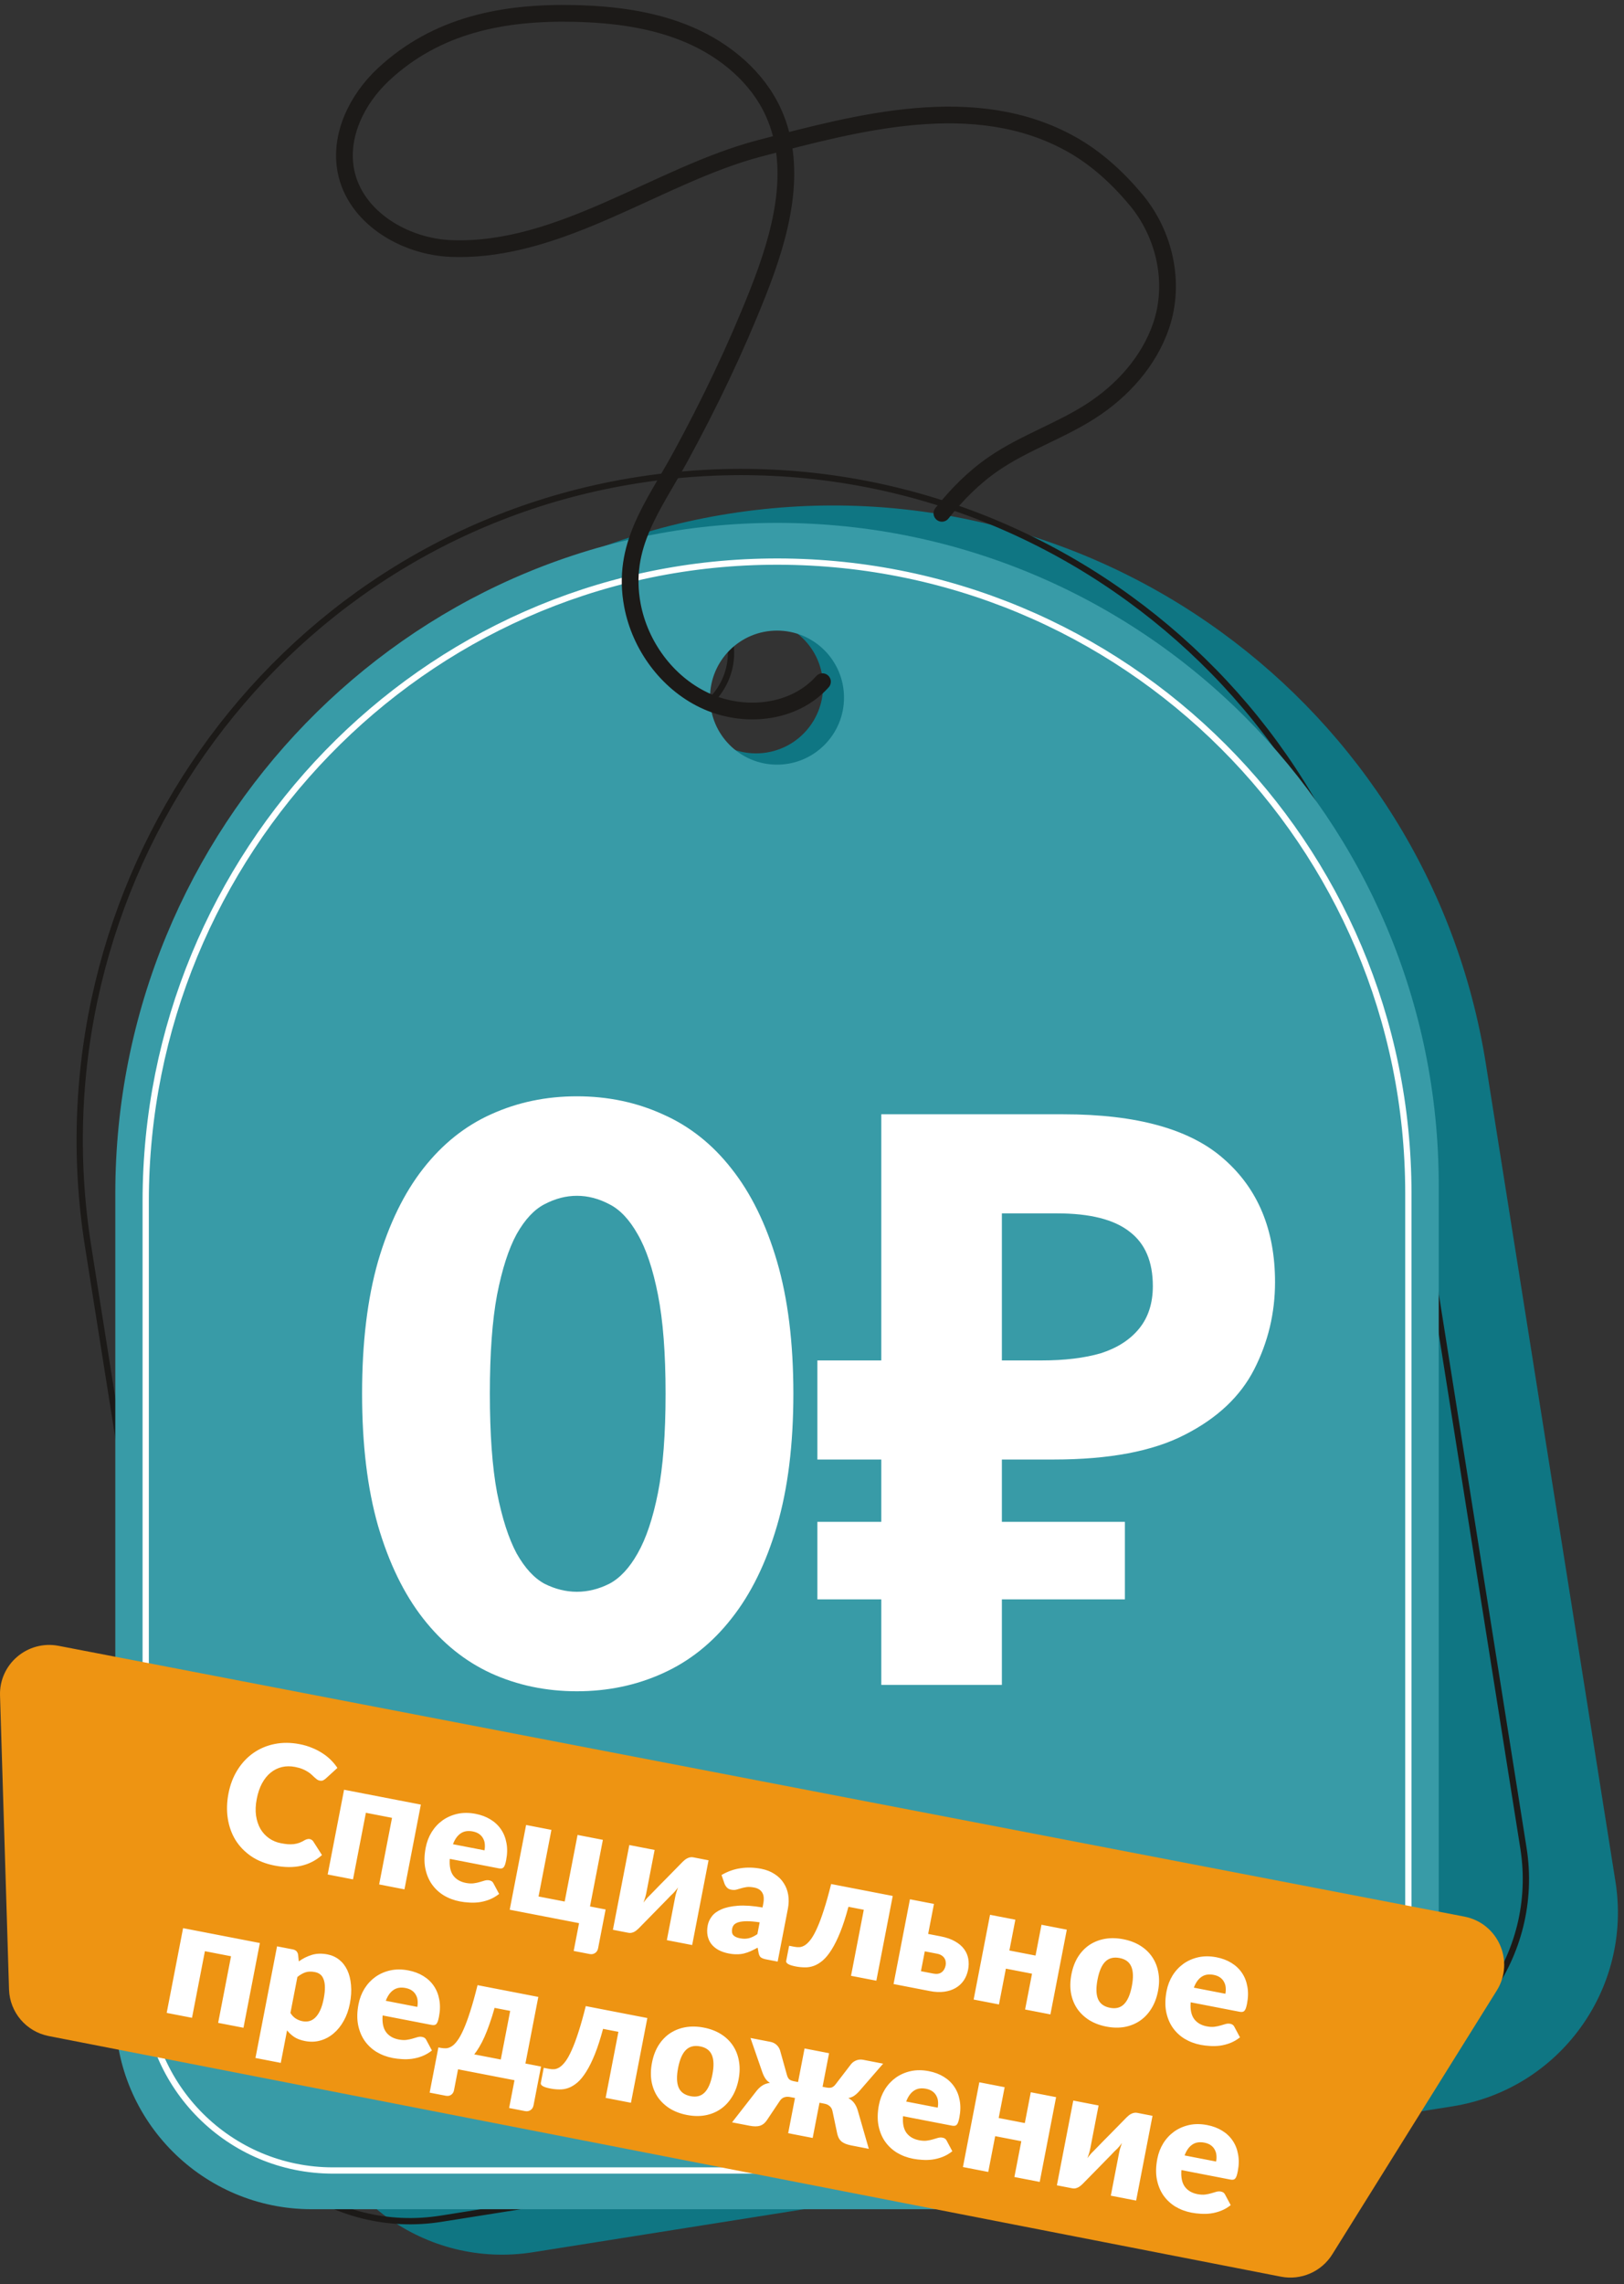 <?xml version="1.0" encoding="UTF-8"?> <svg xmlns="http://www.w3.org/2000/svg" width="244" height="343" viewBox="0 0 244 343" fill="none"><rect x="0" y="0" width="244" height="343" fill="#333333" stroke="none"/> <path d="M103.654 104.639C102.783 99.144 106.524 93.992 112.018 93.122C117.513 92.251 122.664 95.991 123.536 101.486C124.404 106.963 120.666 112.132 115.171 113.003C109.677 113.874 104.523 110.115 103.654 104.639ZM223.252 159.786C218.949 132.656 204.069 109.856 183.485 94.907C162.6 79.722 135.829 72.642 108.301 77.34C54.429 86.536 18.502 138.186 27.062 192.16L46.331 313.689C48.882 329.774 63.99 340.747 80.077 338.196L218.21 316.292C234.296 313.742 245.269 298.634 242.718 282.547L223.252 159.786Z" fill="#0F7683"></path> <path d="M89.829 99.611C88.957 94.116 92.699 88.966 98.193 88.094C103.687 87.223 108.838 90.964 109.709 96.459C110.577 101.934 106.84 107.103 101.345 107.975C95.851 108.846 90.697 105.087 89.829 99.611ZM209.426 154.759C205.124 127.63 190.243 104.828 169.66 89.879C148.775 74.695 122.002 67.614 94.475 72.312C40.604 81.507 4.677 133.156 13.235 187.134L32.506 308.659C35.057 324.746 50.165 335.718 66.251 333.167L204.384 311.263C220.47 308.712 231.443 293.605 228.892 277.519L209.426 154.759Z" stroke="#1C1A18" stroke-width="0.943" stroke-miterlimit="10" stroke-linecap="round" stroke-linejoin="round"></path> <path d="M106.68 104.757C106.68 99.193 111.182 94.692 116.745 94.692C122.308 94.692 126.81 99.193 126.81 104.757C126.81 110.301 122.308 114.82 116.745 114.82C111.182 114.82 106.68 110.301 106.68 104.757V104.757ZM216.164 177.953C216.164 150.485 205.038 125.636 187.05 107.646C168.801 89.378 143.469 78.193 115.545 78.522C60.898 79.166 17.325 124.552 17.325 179.202V302.248C17.325 318.536 30.528 331.738 46.815 331.738H186.674C202.961 331.738 216.164 318.536 216.164 302.248V177.953" fill="#389BA7"></path> <path d="M211.599 179.201C211.599 152.994 200.984 129.287 183.822 112.124C166.411 94.695 142.242 84.022 115.6 84.336C63.464 84.952 21.892 128.253 21.892 180.393V297.788C21.892 313.326 34.488 325.924 50.028 325.924H183.463C199.002 325.924 211.599 313.326 211.599 297.788V179.201Z" stroke="white" stroke-width="0.943" stroke-miterlimit="10"></path> <path d="M141.519 77.079C143.772 74.244 146.307 71.684 149.302 69.63C153.856 66.503 159.219 64.736 163.868 61.754C168.644 58.691 172.663 54.232 174.472 48.855C176.636 42.422 174.966 35.118 170.652 29.964C167.911 26.69 164.708 23.752 160.982 21.666C146.55 13.582 128.975 18.386 114.131 22.276C98.901 26.268 84.197 37.931 67.809 37.319C60.75 37.055 53.349 32.632 51.977 25.703C50.924 20.386 53.639 14.884 57.605 11.187C65.641 3.695 75.69 1.783 86.305 2.02C92.186 2.152 98.144 2.907 103.552 5.227C108.959 7.544 113.801 11.566 116.222 16.928C120.05 25.411 117.288 35.319 113.864 43.972C110.517 52.431 106.575 60.647 102.22 68.63C98.222 75.959 93.318 81.911 95.022 90.904C96.165 96.936 100.172 102.42 105.698 105.094C111.615 107.958 119.259 107.21 123.573 102.362" stroke="#1C1A18" stroke-width="2.514" stroke-miterlimit="10" stroke-linecap="round" stroke-linejoin="round"></path> <path d="M119.2 209.262C119.2 216.902 118.38 223.522 116.74 229.122C115.1 234.722 112.82 239.362 109.9 243.042C107.02 246.722 103.58 249.462 99.58 251.262C95.62 253.062 91.32 253.962 86.68 253.962C82.04 253.962 77.74 253.062 73.78 251.262C69.86 249.462 66.46 246.722 63.58 243.042C60.7 239.362 58.44 234.722 56.8 229.122C55.2 223.522 54.4 216.902 54.4 209.262C54.4 201.622 55.2 195.002 56.8 189.402C58.44 183.802 60.7 179.162 63.58 175.482C66.46 171.802 69.86 169.082 73.78 167.322C77.74 165.522 82.04 164.622 86.68 164.622C91.32 164.622 95.62 165.522 99.58 167.322C103.58 169.082 107.02 171.802 109.9 175.482C112.82 179.162 115.1 183.802 116.74 189.402C118.38 195.002 119.2 201.622 119.2 209.262ZM100 209.262C100 203.222 99.62 198.282 98.86 194.442C98.1 190.562 97.08 187.522 95.8 185.322C94.56 183.122 93.14 181.622 91.54 180.822C89.94 179.982 88.32 179.562 86.68 179.562C85.04 179.562 83.42 179.982 81.82 180.822C80.26 181.622 78.86 183.122 77.62 185.322C76.42 187.522 75.44 190.562 74.68 194.442C73.96 198.282 73.6 203.222 73.6 209.262C73.6 215.342 73.96 220.302 74.68 224.142C75.44 227.982 76.42 231.022 77.62 233.262C78.86 235.462 80.26 236.982 81.82 237.822C83.42 238.622 85.04 239.022 86.68 239.022C88.32 239.022 89.94 238.622 91.54 237.822C93.14 236.982 94.56 235.462 95.8 233.262C97.08 231.022 98.1 227.982 98.86 224.142C99.62 220.302 100 215.342 100 209.262ZM132.409 253.002V167.322H159.769C170.809 167.322 178.849 169.562 183.889 174.042C189.009 178.522 191.569 184.682 191.569 192.522C191.569 197.162 190.529 201.522 188.449 205.602C186.369 209.682 182.889 212.962 178.009 215.442C173.209 217.922 166.649 219.162 158.329 219.162H150.529V253.002H132.409ZM122.809 240.162V228.522H169.009V240.162H122.809ZM122.809 219.162V204.282H157.969V219.162H122.809ZM156.529 204.282C159.969 204.282 162.929 203.922 165.409 203.202C167.889 202.402 169.809 201.162 171.169 199.482C172.529 197.802 173.209 195.682 173.209 193.122C173.209 189.442 172.049 186.722 169.729 184.962C167.409 183.122 163.769 182.202 158.809 182.202H150.529V204.282H156.529Z" fill="white"></path> <path d="M192.452 341.866L7.33 305.737C3.941 305.077 1.463 302.172 1.357 298.738L0.004 254.593C-0.141 249.878 4.15 246.244 8.806 247.14L219.999 287.794C225.09 288.773 227.615 294.522 224.881 298.906L200.164 338.523C198.542 341.124 195.471 342.455 192.452 341.866Z" fill="#EE9412"></path> <path d="M46.538 276.153C46.636 276.172 46.731 276.211 46.821 276.271C46.913 276.323 46.995 276.403 47.068 276.51L48.377 278.559C47.475 279.36 46.433 279.897 45.252 280.169C44.08 280.435 42.754 280.424 41.273 280.138C39.915 279.875 38.74 279.41 37.749 278.743C36.767 278.069 35.978 277.255 35.382 276.299C34.796 275.337 34.41 274.261 34.225 273.07C34.041 271.872 34.075 270.618 34.328 269.309C34.587 267.975 35.04 266.794 35.689 265.765C36.339 264.728 37.136 263.881 38.078 263.223C39.02 262.565 40.083 262.117 41.266 261.879C42.45 261.641 43.7 261.65 45.017 261.905C45.688 262.034 46.306 262.218 46.871 262.454C47.447 262.684 47.971 262.956 48.446 263.268C48.921 263.572 49.348 263.914 49.724 264.292C50.101 264.671 50.424 265.064 50.693 265.473L48.93 267.08C48.818 267.177 48.691 267.263 48.55 267.337C48.409 267.403 48.229 267.415 48.008 267.372C47.861 267.344 47.728 267.284 47.61 267.193C47.491 267.103 47.367 266.998 47.237 266.88C47.109 266.753 46.965 266.619 46.806 266.478C46.656 266.33 46.468 266.187 46.239 266.05C46.021 265.906 45.755 265.769 45.44 265.641C45.134 265.513 44.764 265.408 44.33 265.324C43.643 265.191 42.988 265.196 42.367 265.339C41.753 265.483 41.19 265.76 40.678 266.17C40.175 266.574 39.741 267.11 39.374 267.777C39.017 268.438 38.75 269.222 38.575 270.131C38.397 271.047 38.363 271.885 38.47 272.644C38.586 273.405 38.809 274.072 39.14 274.645C39.48 275.212 39.912 275.677 40.436 276.042C40.959 276.406 41.548 276.652 42.203 276.778C42.579 276.851 42.926 276.901 43.243 276.929C43.562 276.948 43.864 276.943 44.15 276.913C44.438 276.875 44.714 276.81 44.978 276.717C45.243 276.615 45.52 276.478 45.809 276.305C45.923 276.242 46.042 276.197 46.166 276.17C46.291 276.135 46.416 276.129 46.538 276.153ZM60.769 283.706L56.965 282.97L58.9 272.968L54.973 272.208L53.038 282.21L49.233 281.474L51.696 268.748L63.232 270.98L60.769 283.706ZM72.794 277.846C72.852 277.544 72.868 277.241 72.842 276.939C72.824 276.638 72.746 276.36 72.609 276.105C72.481 275.842 72.288 275.614 72.028 275.419C71.769 275.225 71.435 275.088 71.026 275.009C70.306 274.87 69.701 274.969 69.211 275.307C68.723 275.637 68.338 276.178 68.057 276.93L72.794 277.846ZM67.58 279.129C67.497 280.217 67.671 281.052 68.101 281.636C68.533 282.212 69.162 282.58 69.988 282.74C70.43 282.825 70.821 282.846 71.16 282.801C71.5 282.757 71.805 282.693 72.076 282.609C72.355 282.527 72.607 282.453 72.832 282.386C73.065 282.321 73.297 282.311 73.526 282.355C73.828 282.414 74.036 282.568 74.149 282.819L74.99 284.395C74.51 284.769 74.013 285.055 73.5 285.253C72.996 285.444 72.487 285.575 71.972 285.645C71.468 285.708 70.969 285.722 70.475 285.686C69.988 285.66 69.527 285.605 69.094 285.521C68.202 285.348 67.391 285.043 66.661 284.604C65.941 284.159 65.341 283.594 64.863 282.907C64.393 282.222 64.069 281.421 63.889 280.503C63.719 279.587 63.742 278.565 63.961 277.436C64.126 276.585 64.425 275.807 64.858 275.101C65.3 274.398 65.846 273.811 66.497 273.343C67.156 272.877 67.903 272.55 68.737 272.363C69.579 272.178 70.487 272.18 71.46 272.368C72.303 272.531 73.047 272.811 73.691 273.207C74.344 273.605 74.872 274.102 75.275 274.698C75.685 275.295 75.959 275.985 76.097 276.767C76.244 277.542 76.228 278.388 76.051 279.304C75.996 279.591 75.938 279.821 75.879 279.997C75.82 280.172 75.747 280.306 75.661 280.4C75.575 280.494 75.471 280.55 75.348 280.569C75.234 280.589 75.091 280.583 74.919 280.549L67.58 279.129ZM90.99 286.727L89.864 292.544C89.801 292.871 89.648 293.113 89.405 293.27C89.171 293.429 88.898 293.478 88.588 293.418L86.194 292.955L87.002 288.782L76.582 286.766L79.045 274.039L82.849 274.776L80.914 284.778L84.841 285.537L86.776 275.535L90.581 276.272L88.646 286.274L90.99 286.727ZM106.457 279.343L103.995 292.07L100.191 291.334L101.444 284.854C101.485 284.641 101.542 284.414 101.614 284.174C101.688 283.925 101.77 283.674 101.862 283.42C101.58 283.823 101.299 284.155 101.02 284.415C101 284.428 100.912 284.513 100.754 284.669C100.605 284.827 100.408 285.031 100.165 285.281C99.931 285.524 99.661 285.799 99.356 286.105C99.059 286.412 98.752 286.727 98.435 287.047C97.696 287.796 96.867 288.641 95.946 289.583C95.852 289.675 95.744 289.769 95.624 289.865C95.513 289.953 95.392 290.032 95.26 290.1C95.13 290.159 94.994 290.205 94.852 290.237C94.711 290.261 94.567 290.258 94.42 290.23L92.088 289.779L94.551 277.052L98.355 277.788L97.102 284.268C97.062 284.473 97.005 284.7 96.932 284.948C96.858 285.197 96.775 285.449 96.684 285.703C96.966 285.299 97.246 284.967 97.526 284.707C97.537 284.692 97.622 284.607 97.779 284.45C97.937 284.294 98.132 284.094 98.366 283.851C98.61 283.601 98.88 283.322 99.177 283.015C99.483 282.709 99.794 282.396 100.11 282.075C100.849 281.327 101.679 280.481 102.6 279.539C102.694 279.447 102.797 279.357 102.907 279.268C103.027 279.172 103.153 279.094 103.283 279.035C103.415 278.967 103.551 278.921 103.692 278.897C103.834 278.865 103.978 278.864 104.126 278.892L106.457 279.343ZM114.136 288.659C113.369 288.545 112.73 288.489 112.22 288.492C111.711 288.495 111.298 288.543 110.983 288.635C110.669 288.727 110.436 288.856 110.285 289.022C110.142 289.189 110.049 289.383 110.006 289.604C109.922 290.038 109.982 290.368 110.184 290.594C110.388 290.811 110.719 290.965 111.177 291.053C111.668 291.148 112.115 291.145 112.516 291.045C112.917 290.944 113.343 290.738 113.794 290.426L114.136 288.659ZM108.407 281.554C109.307 281.024 110.255 280.685 111.251 280.538C112.257 280.385 113.296 280.412 114.368 280.619C115.137 280.768 115.803 281.029 116.368 281.401C116.942 281.767 117.399 282.216 117.737 282.748C118.085 283.274 118.314 283.866 118.425 284.524C118.535 285.181 118.52 285.875 118.379 286.603L116.84 294.555L115.098 294.218C114.738 294.148 114.473 294.046 114.304 293.912C114.143 293.779 114.031 293.545 113.969 293.21L113.834 292.458C113.463 292.667 113.11 292.845 112.776 292.992C112.442 293.14 112.101 293.256 111.753 293.342C111.415 293.421 111.06 293.458 110.688 293.454C110.321 293.459 109.922 293.42 109.488 293.336C108.907 293.224 108.394 293.048 107.948 292.809C107.503 292.562 107.142 292.259 106.863 291.899C106.593 291.541 106.41 291.128 106.314 290.66C106.219 290.183 106.227 289.658 106.338 289.086C106.427 288.627 106.631 288.187 106.95 287.765C107.271 287.335 107.751 286.982 108.39 286.707C109.03 286.424 109.855 286.243 110.862 286.167C111.87 286.09 113.106 286.177 114.568 286.426L114.673 285.886C114.817 285.141 114.765 284.575 114.517 284.188C114.28 283.794 113.878 283.542 113.314 283.433C112.864 283.346 112.486 283.324 112.181 283.366C111.876 283.409 111.597 283.47 111.344 283.548C111.099 283.628 110.861 283.697 110.629 283.754C110.397 283.811 110.134 283.811 109.84 283.754C109.578 283.703 109.37 283.595 109.215 283.429C109.06 283.263 108.943 283.079 108.863 282.877L108.407 281.554ZM131.667 297.424L127.863 296.688L129.781 286.772L127.474 286.325C127.073 287.827 126.661 289.101 126.238 290.148C125.815 291.195 125.383 292.066 124.943 292.762C124.513 293.451 124.073 293.99 123.624 294.378C123.177 294.759 122.726 295.032 122.269 295.198C121.822 295.358 121.371 295.432 120.915 295.42C120.465 295.418 120.016 295.373 119.566 295.286C119.001 295.177 118.61 295.05 118.391 294.906C118.18 294.772 118.09 294.623 118.121 294.459L118.563 292.177L119.361 292.331C119.623 292.382 119.887 292.399 120.153 292.382C120.421 292.358 120.695 292.254 120.977 292.071C121.26 291.879 121.551 291.583 121.849 291.183C122.149 290.774 122.457 290.214 122.773 289.503C123.098 288.785 123.433 287.89 123.776 286.819C124.128 285.742 124.495 284.438 124.876 282.907L134.13 284.697L131.667 297.424ZM140.235 296.357C140.742 296.455 141.154 296.39 141.469 296.163C141.786 295.927 141.989 295.58 142.078 295.122C142.114 294.934 142.116 294.748 142.084 294.563C142.062 294.372 141.998 294.198 141.892 294.042C141.796 293.879 141.657 293.742 141.475 293.631C141.295 293.511 141.074 293.425 140.812 293.375L138.946 293.014L138.369 295.996L140.235 296.357ZM141.305 290.758C142.197 290.931 142.933 291.188 143.512 291.529C144.1 291.864 144.555 292.257 144.875 292.709C145.196 293.154 145.399 293.639 145.484 294.164C145.569 294.69 145.56 295.223 145.455 295.763C145.336 296.376 145.117 296.92 144.796 297.392C144.477 297.857 144.069 298.232 143.573 298.518C143.084 298.805 142.513 298.992 141.86 299.078C141.215 299.165 140.508 299.134 139.739 298.986L134.253 297.924L136.716 285.198L140.324 285.896L139.452 290.4L141.305 290.758ZM160.284 289.758L157.822 302.484L154.017 301.748L155.058 296.373L151.13 295.613L150.09 300.988L146.286 300.252L148.748 287.526L152.553 288.262L151.657 292.889L155.585 293.649L156.48 289.022L160.284 289.758ZM168.77 291.196C169.736 291.383 170.586 291.704 171.321 292.161C172.056 292.617 172.651 293.182 173.107 293.856C173.57 294.531 173.879 295.304 174.033 296.174C174.197 297.038 174.182 297.972 173.987 298.979C173.791 299.993 173.454 300.879 172.977 301.635C172.509 302.385 171.933 302.991 171.25 303.453C170.576 303.908 169.812 304.214 168.959 304.372C168.106 304.521 167.198 304.502 166.232 304.315C165.259 304.127 164.4 303.804 163.657 303.346C162.923 302.882 162.321 302.311 161.849 301.634C161.387 300.95 161.075 300.173 160.913 299.301C160.76 298.423 160.782 297.476 160.978 296.462C161.173 295.456 161.503 294.582 161.969 293.84C162.445 293.092 163.024 292.491 163.706 292.037C164.396 291.585 165.167 291.284 166.02 291.135C166.88 290.987 167.797 291.008 168.77 291.196ZM166.778 301.493C167.654 301.662 168.355 301.48 168.883 300.945C169.421 300.404 169.811 299.503 170.055 298.244C170.299 296.984 170.272 296.006 169.973 295.312C169.683 294.619 169.1 294.188 168.224 294.019C167.324 293.845 166.606 294.024 166.07 294.557C165.534 295.09 165.145 295.986 164.901 297.246C164.657 298.506 164.684 299.487 164.981 300.19C165.279 300.884 165.878 301.319 166.778 301.493ZM184.108 299.384C184.167 299.081 184.183 298.779 184.157 298.476C184.138 298.176 184.061 297.898 183.923 297.642C183.796 297.38 183.602 297.151 183.343 296.957C183.083 296.762 182.749 296.625 182.34 296.546C181.62 296.407 181.015 296.506 180.525 296.844C180.037 297.174 179.652 297.715 179.371 298.467L184.108 299.384ZM178.895 300.667C178.812 301.754 178.985 302.59 179.415 303.174C179.847 303.75 180.476 304.118 181.303 304.277C181.744 304.363 182.135 304.383 182.475 304.339C182.814 304.294 183.12 304.23 183.39 304.147C183.669 304.065 183.921 303.991 184.147 303.924C184.38 303.859 184.611 303.848 184.84 303.892C185.143 303.951 185.351 304.106 185.463 304.357L186.304 305.933C185.824 306.307 185.328 306.593 184.814 306.79C184.31 306.981 183.801 307.112 183.287 307.182C182.782 307.246 182.283 307.26 181.789 307.224C181.302 307.197 180.842 307.142 180.408 307.058C179.516 306.886 178.705 306.58 177.975 306.142C177.255 305.697 176.656 305.131 176.178 304.444C175.707 303.759 175.383 302.958 175.204 302.041C175.033 301.125 175.057 300.103 175.275 298.973C175.44 298.123 175.739 297.344 176.173 296.639C176.614 295.935 177.161 295.349 177.812 294.881C178.471 294.414 179.217 294.087 180.051 293.901C180.893 293.716 181.801 293.717 182.775 293.906C183.617 294.069 184.361 294.348 185.006 294.745C185.659 295.143 186.187 295.64 186.589 296.235C187 296.832 187.274 297.522 187.411 298.304C187.558 299.079 187.543 299.925 187.366 300.842C187.31 301.128 187.253 301.359 187.194 301.534C187.134 301.709 187.061 301.844 186.975 301.937C186.889 302.031 186.785 302.087 186.663 302.106C186.548 302.126 186.405 302.12 186.234 302.087L178.895 300.667ZM36.581 304.49L32.777 303.754L34.712 293.752L30.785 292.992L28.849 302.994L25.045 302.258L27.507 289.532L39.043 291.764L36.581 304.49ZM43.637 302.265C43.863 302.631 44.131 302.912 44.441 303.108C44.752 303.304 45.091 303.437 45.459 303.509C45.811 303.577 46.147 303.57 46.469 303.488C46.79 303.405 47.087 303.234 47.358 302.972C47.639 302.704 47.888 302.336 48.106 301.869C48.324 301.402 48.501 300.817 48.637 300.113C48.767 299.442 48.827 298.868 48.817 298.391C48.808 297.914 48.74 297.519 48.614 297.206C48.497 296.886 48.328 296.641 48.107 296.471C47.885 296.301 47.623 296.186 47.32 296.128C46.764 296.02 46.286 296.034 45.886 296.169C45.486 296.303 45.085 296.536 44.682 296.865L43.637 302.265ZM44.893 294.525C45.495 294.09 46.143 293.765 46.838 293.552C47.543 293.332 48.333 293.306 49.208 293.476C49.871 293.604 50.456 293.87 50.964 294.274C51.471 294.677 51.876 295.197 52.177 295.832C52.478 296.468 52.665 297.213 52.738 298.067C52.82 298.915 52.762 299.85 52.564 300.873C52.379 301.83 52.073 302.688 51.646 303.445C51.228 304.205 50.719 304.836 50.121 305.34C49.531 305.845 48.868 306.201 48.132 306.407C47.404 306.614 46.636 306.639 45.826 306.482C45.163 306.354 44.625 306.152 44.211 305.877C43.798 305.602 43.438 305.269 43.131 304.879L42.186 309.763L38.382 309.027L41.625 292.263L43.982 292.719C44.456 292.811 44.726 293.084 44.791 293.538L44.893 294.525ZM62.7 301.357C62.758 301.054 62.774 300.752 62.748 300.45C62.73 300.149 62.652 299.871 62.515 299.615C62.387 299.353 62.194 299.124 61.934 298.93C61.675 298.735 61.34 298.599 60.931 298.519C60.211 298.38 59.606 298.48 59.117 298.818C58.629 299.148 58.244 299.688 57.962 300.44L62.7 301.357ZM57.486 302.64C57.403 303.727 57.577 304.563 58.007 305.147C58.438 305.723 59.068 306.091 59.894 306.251C60.336 306.336 60.727 306.357 61.066 306.312C61.406 306.267 61.711 306.203 61.982 306.12C62.261 306.038 62.513 305.964 62.738 305.897C62.971 305.832 63.202 305.821 63.431 305.866C63.734 305.924 63.942 306.079 64.055 306.33L64.896 307.906C64.416 308.28 63.919 308.566 63.406 308.763C62.902 308.955 62.393 309.085 61.878 309.155C61.374 309.219 60.874 309.233 60.381 309.197C59.893 309.17 59.433 309.115 58.999 309.031C58.108 308.859 57.297 308.553 56.567 308.115C55.846 307.67 55.247 307.104 54.769 306.418C54.299 305.732 53.974 304.931 53.795 304.014C53.624 303.098 53.648 302.076 53.867 300.947C54.031 300.096 54.331 299.318 54.764 298.612C55.206 297.908 55.752 297.322 56.403 296.854C57.062 296.387 57.808 296.061 58.642 295.874C59.484 295.689 60.392 295.69 61.366 295.879C62.209 296.042 62.952 296.322 63.597 296.718C64.25 297.116 64.778 297.613 65.18 298.208C65.591 298.806 65.865 299.495 66.002 300.277C66.149 301.053 66.134 301.898 65.957 302.815C65.902 303.101 65.844 303.332 65.785 303.507C65.725 303.682 65.653 303.817 65.567 303.911C65.481 304.004 65.376 304.061 65.254 304.079C65.14 304.1 64.997 304.093 64.825 304.06L57.486 302.64ZM75.241 309.258L76.654 301.956L74.31 301.503C74.062 302.388 73.809 303.192 73.55 303.915C73.3 304.639 73.047 305.286 72.793 305.856C72.538 306.427 72.28 306.928 72.018 307.361C71.764 307.796 71.509 308.171 71.253 308.486L75.241 309.258ZM81.288 310.314L80.163 316.131C80.099 316.458 79.947 316.7 79.704 316.857C79.47 317.015 79.197 317.064 78.886 317.004L76.493 316.541L77.3 312.368L68.82 310.728L68.212 313.869C68.187 314 68.142 314.123 68.077 314.238C68.013 314.353 67.926 314.451 67.817 314.531C67.716 314.614 67.594 314.671 67.453 314.703C67.311 314.735 67.15 314.733 66.969 314.699L64.552 314.231L65.865 307.444L66.172 307.503C66.45 307.557 66.725 307.581 66.998 307.574C67.281 307.561 67.562 307.467 67.842 307.292C68.131 307.119 68.419 306.835 68.707 306.441C69.004 306.048 69.31 305.496 69.626 304.785C69.952 304.067 70.288 303.165 70.634 302.077C70.99 300.983 71.361 299.655 71.749 298.091L80.879 299.858L78.944 309.86L81.288 310.314ZM94.799 315.754L90.995 315.018L92.913 305.102L90.606 304.656C90.205 306.157 89.793 307.431 89.37 308.478C88.947 309.525 88.515 310.396 88.075 311.092C87.644 311.781 87.205 312.32 86.756 312.708C86.309 313.089 85.857 313.362 85.401 313.528C84.954 313.688 84.503 313.762 84.047 313.75C83.597 313.748 83.147 313.704 82.697 313.616C82.133 313.507 81.742 313.381 81.523 313.236C81.311 313.102 81.222 312.953 81.253 312.79L81.695 310.507L82.493 310.661C82.754 310.712 83.018 310.729 83.285 310.713C83.553 310.688 83.827 310.584 84.109 310.401C84.392 310.21 84.683 309.914 84.981 309.513C85.281 309.104 85.589 308.544 85.904 307.833C86.23 307.115 86.564 306.221 86.907 305.15C87.26 304.072 87.627 302.768 88.008 301.237L97.261 303.028L94.799 315.754ZM105.752 304.467C106.717 304.654 107.567 304.975 108.302 305.431C109.037 305.888 109.632 306.453 110.088 307.126C110.551 307.802 110.86 308.574 111.014 309.445C111.178 310.308 111.163 311.243 110.968 312.249C110.772 313.264 110.435 314.149 109.958 314.906C109.49 315.656 108.914 316.261 108.231 316.723C107.557 317.179 106.793 317.485 105.94 317.642C105.087 317.792 104.179 317.773 103.213 317.586C102.24 317.398 101.381 317.074 100.638 316.617C99.904 316.152 99.302 315.581 98.83 314.905C98.368 314.221 98.056 313.443 97.894 312.572C97.741 311.693 97.763 310.747 97.959 309.732C98.154 308.726 98.484 307.852 98.951 307.11C99.426 306.362 100.005 305.761 100.687 305.307C101.377 304.855 102.148 304.555 103.001 304.406C103.861 304.258 104.778 304.278 105.752 304.467ZM103.759 314.763C104.635 314.933 105.336 314.75 105.864 314.216C106.402 313.675 106.792 312.774 107.036 311.514C107.28 310.254 107.253 309.277 106.954 308.583C106.664 307.89 106.081 307.459 105.205 307.289C104.305 307.115 103.587 307.295 103.051 307.828C102.515 308.36 102.126 309.257 101.882 310.517C101.638 311.777 101.665 312.758 101.962 313.461C102.26 314.155 102.859 314.589 103.759 314.763ZM130.533 322.668L127.906 322.16C127.571 322.095 127.281 322.013 127.037 321.915C126.801 321.819 126.599 321.703 126.429 321.569C126.27 321.427 126.14 321.266 126.039 321.086C125.94 320.897 125.862 320.686 125.805 320.455L125.074 316.99C125.007 316.68 124.867 316.437 124.656 316.26C124.453 316.077 124.201 315.956 123.898 315.897L123.125 315.747L122.102 321.037L118.42 320.324L119.443 315.035L118.67 314.885C118.367 314.827 118.084 314.844 117.82 314.937C117.565 315.024 117.349 315.199 117.171 315.461L115.201 318.403C115.062 318.597 114.911 318.763 114.748 318.901C114.587 319.031 114.403 319.131 114.194 319.201C113.995 319.265 113.764 319.296 113.501 319.296C113.246 319.298 112.95 319.266 112.615 319.201L109.989 318.693L113.663 313.98C113.944 313.627 114.239 313.353 114.548 313.158C114.859 312.956 115.237 312.825 115.681 312.766C115.4 312.593 115.174 312.38 115.003 312.126C114.831 311.872 114.676 311.554 114.538 311.17L112.758 306.026L115.765 306.608C116.108 306.674 116.407 306.821 116.66 307.048C116.913 307.276 117.093 307.552 117.199 307.878L118.23 311.566C118.31 311.854 118.421 312.07 118.563 312.216C118.714 312.356 118.961 312.459 119.305 312.526L119.906 312.642L120.882 307.598L124.564 308.31L123.588 313.354L124.128 313.459C124.472 313.525 124.748 313.524 124.957 313.454C125.167 313.375 125.363 313.218 125.544 312.982L127.876 309.944C128.097 309.681 128.367 309.492 128.687 309.375C129.006 309.259 129.338 309.234 129.682 309.3L132.688 309.882L129.118 313.991C128.847 314.295 128.584 314.533 128.33 314.705C128.076 314.876 127.787 314.99 127.462 315.046C127.853 315.266 128.154 315.528 128.367 315.832C128.581 316.128 128.753 316.492 128.881 316.925L130.533 322.668ZM140.888 316.485C140.947 316.182 140.963 315.88 140.936 315.578C140.918 315.277 140.84 314.999 140.703 314.743C140.576 314.481 140.382 314.253 140.123 314.058C139.863 313.864 139.529 313.727 139.12 313.648C138.4 313.508 137.795 313.608 137.305 313.946C136.817 314.276 136.432 314.817 136.151 315.569L140.888 316.485ZM135.675 317.768C135.591 318.855 135.765 319.691 136.195 320.275C136.627 320.851 137.256 321.219 138.083 321.379C138.524 321.464 138.915 321.485 139.255 321.44C139.594 321.395 139.9 321.331 140.17 321.248C140.449 321.166 140.701 321.092 140.926 321.025C141.16 320.96 141.391 320.949 141.62 320.994C141.923 321.052 142.131 321.207 142.243 321.458L143.084 323.034C142.604 323.408 142.108 323.694 141.594 323.892C141.09 324.083 140.581 324.213 140.067 324.284C139.562 324.347 139.063 324.361 138.569 324.325C138.082 324.298 137.622 324.243 137.188 324.159C136.296 323.987 135.485 323.681 134.755 323.243C134.035 322.798 133.436 322.232 132.957 321.546C132.487 320.861 132.163 320.059 131.984 319.142C131.813 318.226 131.837 317.204 132.055 316.075C132.22 315.224 132.519 314.446 132.953 313.74C133.394 313.036 133.941 312.45 134.591 311.982C135.25 311.515 135.997 311.189 136.831 311.002C137.673 310.817 138.581 310.819 139.555 311.007C140.397 311.17 141.141 311.45 141.786 311.846C142.439 312.244 142.966 312.741 143.369 313.337C143.78 313.934 144.054 314.623 144.191 315.405C144.338 316.181 144.323 317.027 144.146 317.943C144.09 318.229 144.033 318.46 143.973 318.635C143.914 318.811 143.841 318.945 143.755 319.039C143.669 319.132 143.565 319.189 143.443 319.207C143.328 319.228 143.185 319.221 143.013 319.188L135.675 317.768ZM158.675 314.91L156.213 327.637L152.408 326.901L153.449 321.525L149.521 320.766L148.481 326.141L144.677 325.405L147.139 312.678L150.944 313.414L150.048 318.041L153.976 318.801L154.871 314.174L158.675 314.91ZM173.162 317.713L170.699 330.44L166.895 329.703L168.148 323.224C168.19 323.011 168.246 322.784 168.318 322.544C168.392 322.295 168.474 322.043 168.566 321.789C168.284 322.193 168.004 322.525 167.724 322.785C167.705 322.798 167.616 322.883 167.458 323.039C167.309 323.197 167.113 323.401 166.869 323.651C166.635 323.894 166.366 324.169 166.06 324.475C165.763 324.782 165.456 325.096 165.14 325.417C164.401 326.165 163.571 327.011 162.65 327.953C162.556 328.045 162.449 328.139 162.328 328.234C162.218 328.323 162.096 328.402 161.964 328.469C161.834 328.529 161.698 328.575 161.556 328.607C161.415 328.631 161.272 328.628 161.124 328.6L158.793 328.149L161.255 315.422L165.059 316.158L163.806 322.638C163.766 322.843 163.709 323.069 163.636 323.318C163.562 323.567 163.48 323.818 163.388 324.072C163.67 323.669 163.951 323.337 164.23 323.077C164.241 323.062 164.326 322.976 164.483 322.82C164.641 322.664 164.837 322.464 165.07 322.221C165.314 321.971 165.584 321.692 165.882 321.385C166.187 321.079 166.498 320.765 166.815 320.445C167.553 319.696 168.383 318.851 169.304 317.909C169.398 317.817 169.501 317.726 169.611 317.637C169.732 317.542 169.857 317.464 169.987 317.405C170.119 317.337 170.255 317.291 170.396 317.267C170.538 317.235 170.682 317.233 170.83 317.262L173.162 317.713ZM182.715 324.578C182.774 324.275 182.79 323.973 182.763 323.671C182.745 323.37 182.667 323.092 182.53 322.836C182.403 322.574 182.209 322.345 181.95 322.151C181.69 321.956 181.356 321.819 180.947 321.74C180.227 321.601 179.622 321.7 179.132 322.039C178.644 322.368 178.259 322.909 177.978 323.661L182.715 324.578ZM177.501 325.861C177.418 326.948 177.592 327.784 178.022 328.368C178.454 328.944 179.083 329.312 179.909 329.472C180.351 329.557 180.742 329.577 181.082 329.533C181.421 329.488 181.726 329.424 181.997 329.341C182.276 329.259 182.528 329.185 182.753 329.118C182.987 329.053 183.218 329.042 183.447 329.087C183.75 329.145 183.957 329.3 184.07 329.551L184.911 331.127C184.431 331.501 183.935 331.787 183.421 331.984C182.917 332.175 182.408 332.306 181.894 332.376C181.389 332.44 180.89 332.454 180.396 332.418C179.909 332.391 179.448 332.336 179.015 332.252C178.123 332.08 177.312 331.774 176.582 331.336C175.862 330.891 175.263 330.325 174.784 329.639C174.314 328.953 173.99 328.152 173.811 327.235C173.64 326.319 173.664 325.297 173.882 324.168C174.047 323.317 174.346 322.538 174.779 321.833C175.221 321.129 175.767 320.543 176.418 320.075C177.077 319.608 177.824 319.281 178.658 319.095C179.5 318.91 180.408 318.911 181.381 319.1C182.224 319.263 182.968 319.543 183.613 319.939C184.266 320.337 184.793 320.834 185.196 321.429C185.607 322.027 185.88 322.716 186.018 323.498C186.165 324.274 186.15 325.119 185.972 326.036C185.917 326.322 185.86 326.553 185.8 326.728C185.741 326.903 185.668 327.038 185.582 327.132C185.496 327.225 185.392 327.281 185.269 327.3C185.155 327.321 185.012 327.314 184.84 327.281L177.501 325.861Z" fill="white"></path> </svg> 